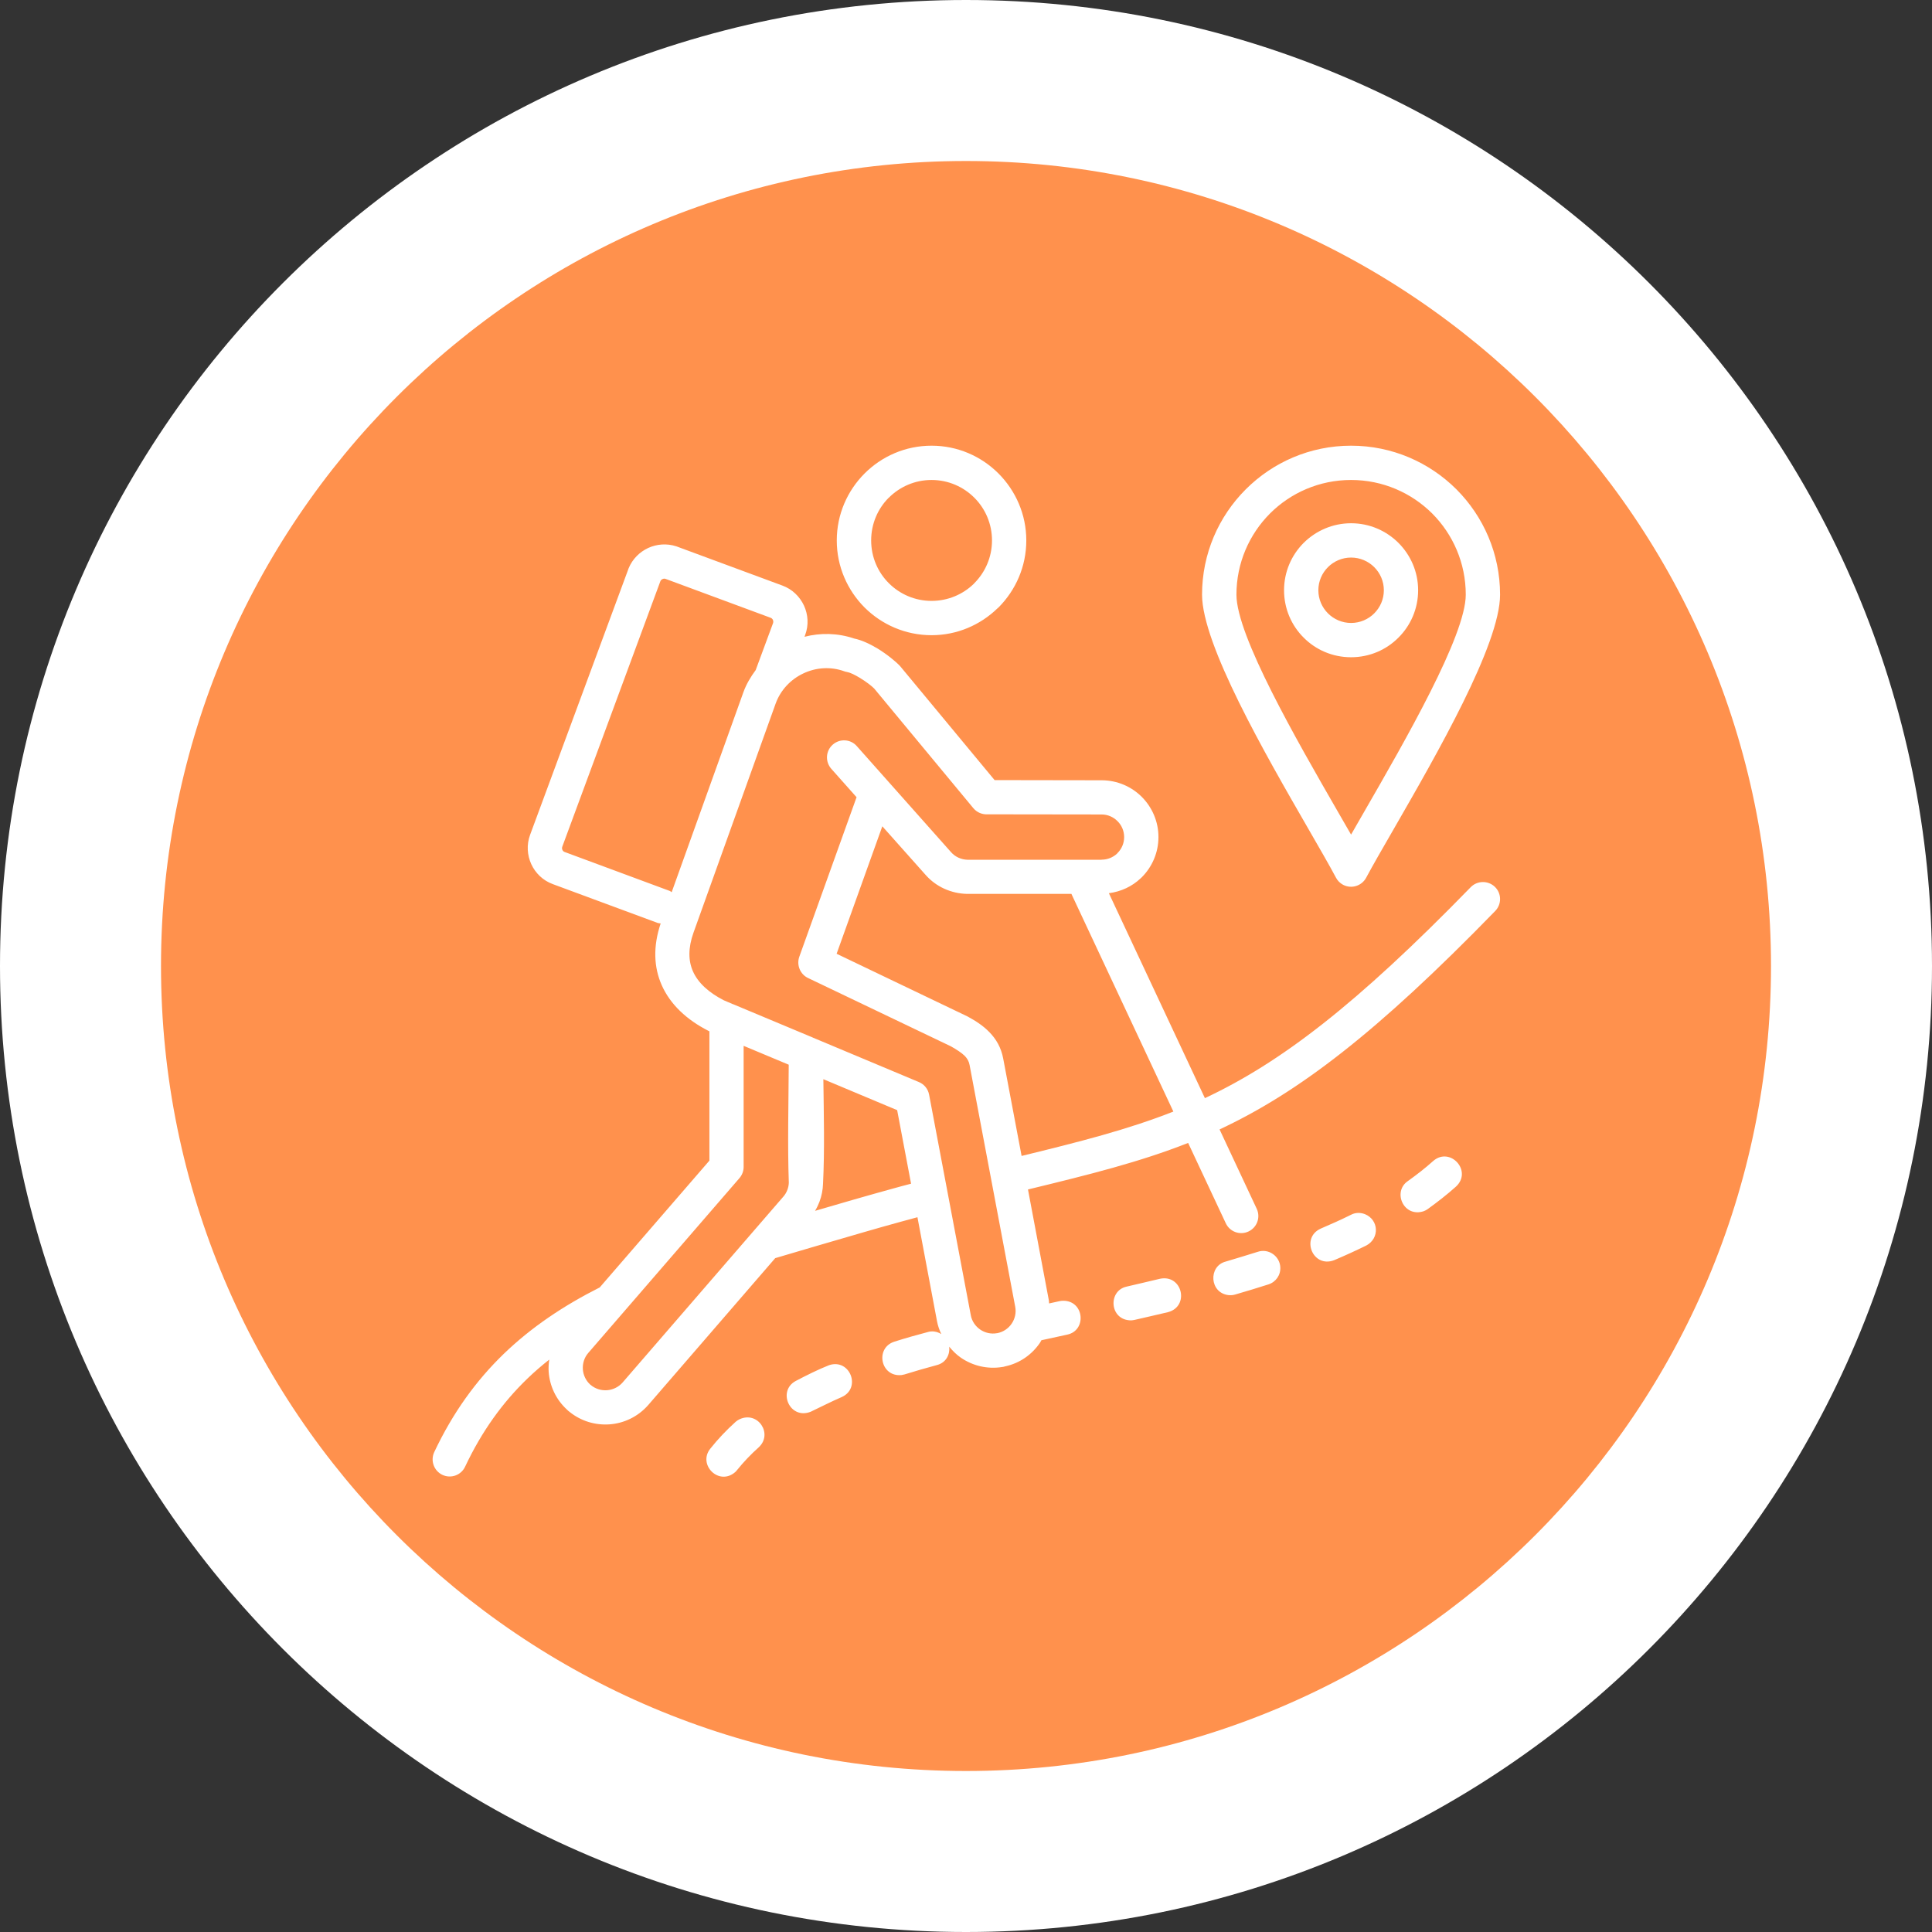 <svg xmlns="http://www.w3.org/2000/svg" xmlns:xlink="http://www.w3.org/1999/xlink" width="120" zoomAndPan="magnify" viewBox="0 0 90 90" height="120" preserveAspectRatio="xMidYMid meet" version="1.0"><rect x="0" y="0" width="90" height="90" fill="#333333" stroke="none"/><defs><clipPath id="5febcfdfb0"><path d="M 45 0 C 20.148 0 0 20.148 0 45 C 0 69.852 20.148 90 45 90 C 69.852 90 90 69.852 90 45 C 90 20.148 69.852 0 45 0 Z M 45 0 " clip-rule="nonzero"/></clipPath><clipPath id="b71edfb0c8"><path d="M 0 0 L 90 0 L 90 90 L 0 90 Z M 0 0 " clip-rule="nonzero"/></clipPath><clipPath id="d4362b2ae5"><path d="M 45 0 C 20.148 0 0 20.148 0 45 C 0 69.852 20.148 90 45 90 C 69.852 90 90 69.852 90 45 C 90 20.148 69.852 0 45 0 Z M 45 0 " clip-rule="nonzero"/></clipPath><clipPath id="56cdff10b0"><rect x="0" width="90" y="0" height="90"/></clipPath><clipPath id="2671ff62c0"><path d="M 0.5 0.5 L 75.5 0.5 L 75.5 75.5 L 0.5 75.5 Z M 0.5 0.5 " clip-rule="nonzero"/></clipPath><clipPath id="4a07342b48"><path d="M 38 0.5 C 17.289 0.5 0.5 17.289 0.5 38 C 0.5 58.711 17.289 75.5 38 75.5 C 58.711 75.5 75.5 58.711 75.5 38 C 75.5 17.289 58.711 0.5 38 0.5 Z M 38 0.5 " clip-rule="nonzero"/></clipPath><clipPath id="e54f82e080"><path d="M 0.5 0.5 L 75.5 0.5 L 75.5 75.5 L 0.5 75.5 Z M 0.5 0.5 " clip-rule="nonzero"/></clipPath><clipPath id="6103f1e1c8"><path d="M 38 0.5 C 17.289 0.5 0.5 17.289 0.5 38 C 0.5 58.711 17.289 75.5 38 75.5 C 58.711 75.5 75.5 58.711 75.5 38 C 75.5 17.289 58.711 0.5 38 0.5 Z M 38 0.5 " clip-rule="nonzero"/></clipPath><clipPath id="60a3ccde59"><rect x="0" width="76" y="0" height="76"/></clipPath><clipPath id="8c94c70f2a"><path d="M 13.035 13.762 L 63 13.762 L 63 62 L 13.035 62 Z M 13.035 13.762 " clip-rule="nonzero"/></clipPath><clipPath id="a5da130224"><rect x="0" width="76" y="0" height="76"/></clipPath></defs><g clip-path="url(#5febcfdfb0)"><g transform="matrix(1, 0, 0, 1, 0, -0)"><g clip-path="url(#56cdff10b0)"><g clip-path="url(#b71edfb0c8)"><g clip-path="url(#d4362b2ae5)"><rect x="-19.8" width="129.6" fill="#ffffff" height="129.6" y="-19.8" fill-opacity="1"/></g></g></g></g></g><g transform="matrix(1, 0, 0, 1, 7, 7)"><g clip-path="url(#a5da130224)"><g clip-path="url(#2671ff62c0)"><g clip-path="url(#4a07342b48)"><g transform="matrix(1, 0, 0, 1, 0, -0)"><g clip-path="url(#60a3ccde59)"><g clip-path="url(#e54f82e080)"><g clip-path="url(#6103f1e1c8)"><path fill="#ff914d" d="M 0.5 0.5 L 75.5 0.5 L 75.5 75.5 L 0.5 75.5 Z M 0.5 0.5 " fill-opacity="1" fill-rule="nonzero"/></g></g></g></g></g></g><g clip-path="url(#8c94c70f2a)"><path fill="#ffffff" d="M 53.934 31.586 C 54.461 32.5 54.922 33.297 55.234 33.883 C 55.305 34.02 55.418 34.137 55.562 34.215 C 55.953 34.422 56.434 34.273 56.641 33.887 C 56.953 33.305 57.41 32.512 57.938 31.598 C 59.93 28.137 62.879 23.02 62.879 20.703 C 62.879 18.789 62.102 17.055 60.848 15.797 L 60.844 15.793 C 59.586 14.539 57.852 13.762 55.938 13.762 C 54.023 13.762 52.289 14.539 51.035 15.793 L 51.031 15.797 C 49.773 17.055 48.996 18.789 48.996 20.703 C 49 23.027 51.938 28.125 53.934 31.586 Z M 52.16 16.922 C 53.125 15.957 54.461 15.359 55.938 15.359 C 57.414 15.359 58.75 15.957 59.719 16.922 C 60.684 17.891 61.281 19.227 61.281 20.703 C 61.281 22.605 58.461 27.496 56.555 30.805 L 55.938 31.879 L 55.312 30.793 C 53.406 27.484 50.598 22.613 50.598 20.703 C 50.598 19.227 51.195 17.891 52.16 16.922 Z M 58.145 22.703 C 58.711 22.141 59.062 21.359 59.062 20.496 C 59.062 19.637 58.711 18.855 58.145 18.289 C 57.582 17.727 56.801 17.375 55.938 17.375 C 55.078 17.375 54.297 17.727 53.73 18.289 C 53.164 18.855 52.816 19.637 52.816 20.496 C 52.816 21.359 53.164 22.141 53.73 22.703 C 54.293 23.27 55.074 23.617 55.938 23.617 C 56.801 23.617 57.582 23.27 58.145 22.703 Z M 54.414 20.496 C 54.414 20.074 54.586 19.695 54.863 19.418 C 55.137 19.145 55.52 18.973 55.938 18.973 C 56.359 18.973 56.742 19.145 57.016 19.418 C 57.293 19.695 57.465 20.074 57.465 20.496 C 57.465 20.918 57.293 21.297 57.016 21.574 C 56.742 21.848 56.359 22.02 55.938 22.02 C 55.52 22.02 55.137 21.848 54.863 21.574 C 54.586 21.297 54.414 20.918 54.414 20.496 Z M 36.395 22.59 C 37.586 22.59 38.668 22.113 39.465 21.34 L 39.516 21.297 C 40.312 20.496 40.809 19.395 40.809 18.176 C 40.809 16.961 40.312 15.859 39.516 15.059 L 39.512 15.055 C 38.711 14.254 37.609 13.762 36.395 13.762 C 35.176 13.762 34.074 14.258 33.277 15.055 C 32.477 15.855 31.98 16.961 31.98 18.176 C 31.98 19.395 32.477 20.496 33.273 21.297 C 34.074 22.094 35.176 22.59 36.395 22.59 Z M 34.402 16.184 L 34.406 16.184 C 34.914 15.676 35.617 15.359 36.395 15.359 C 37.176 15.359 37.879 15.676 38.387 16.184 C 38.387 16.184 38.391 16.188 38.391 16.188 C 38.898 16.695 39.211 17.398 39.211 18.176 C 39.211 18.953 38.895 19.66 38.387 20.168 L 38.352 20.207 C 37.848 20.691 37.156 20.992 36.395 20.992 C 35.617 20.992 34.914 20.676 34.406 20.168 C 33.895 19.66 33.582 18.953 33.582 18.176 C 33.582 17.395 33.895 16.691 34.402 16.184 Z M 36.395 13.762 Z M 61.508 34.332 C 56.164 39.82 52.648 42.504 49.129 44.156 L 44.656 34.609 C 45.223 34.535 45.738 34.293 46.137 33.914 L 46.188 33.867 C 46.668 33.387 46.965 32.723 46.965 31.992 C 46.965 31.266 46.668 30.602 46.188 30.121 C 45.711 29.645 45.047 29.348 44.316 29.348 L 39.332 29.34 L 34.934 24.035 C 34.742 23.824 34.312 23.473 33.867 23.203 C 33.52 22.996 33.137 22.816 32.793 22.746 C 32.02 22.484 31.219 22.473 30.477 22.664 L 30.508 22.578 C 30.68 22.117 30.645 21.629 30.453 21.211 C 30.258 20.793 29.906 20.445 29.445 20.277 L 24.609 18.488 C 24.578 18.473 24.539 18.461 24.504 18.449 C 24.059 18.305 23.594 18.344 23.195 18.527 C 22.797 18.711 22.465 19.039 22.285 19.469 C 22.27 19.504 22.258 19.539 22.246 19.578 L 17.695 31.887 C 17.523 32.348 17.559 32.84 17.75 33.258 C 17.941 33.672 18.293 34.02 18.758 34.188 L 23.641 35.996 C 23.688 36.012 23.73 36.008 23.777 36.016 C 23.414 37.098 23.457 38.062 23.828 38.898 C 24.227 39.793 24.988 40.504 26 41.02 L 26.047 41.043 L 26.047 47.066 L 20.938 52.973 C 19.246 53.828 17.758 54.824 16.469 56.066 C 15.176 57.316 14.094 58.809 13.227 60.648 C 13.043 61.047 13.215 61.52 13.613 61.707 C 14.012 61.891 14.484 61.719 14.668 61.32 C 15.445 59.672 16.414 58.332 17.574 57.215 C 17.895 56.906 18.234 56.613 18.586 56.336 C 18.559 56.523 18.547 56.715 18.559 56.902 C 18.605 57.555 18.895 58.191 19.41 58.664 C 19.445 58.703 19.484 58.734 19.527 58.766 C 20.07 59.207 20.738 59.398 21.391 59.352 C 22.066 59.305 22.723 58.996 23.203 58.445 L 29.113 51.609 L 30.926 51.074 L 33.219 50.406 C 33.867 50.219 34.418 50.062 34.961 49.914 C 35.215 49.844 35.469 49.777 35.738 49.703 L 36.652 54.559 C 36.691 54.766 36.762 54.961 36.848 55.145 C 36.719 55.066 36.566 55.012 36.379 55.023 C 36.32 55.027 36.277 55.035 36.223 55.051 C 35.703 55.188 35.176 55.336 34.664 55.5 C 33.75 55.789 34.016 57.16 35 57.055 C 35.047 57.047 35.086 57.039 35.133 57.027 C 35.629 56.871 36.141 56.727 36.645 56.59 C 37.078 56.477 37.258 56.094 37.219 55.734 C 37.379 55.93 37.559 56.109 37.766 56.25 C 38.309 56.621 38.992 56.793 39.688 56.68 C 39.73 56.676 39.773 56.668 39.816 56.652 C 40.504 56.508 41.074 56.098 41.441 55.559 C 41.469 55.52 41.488 55.473 41.512 55.434 L 42.715 55.172 C 43.633 54.98 43.512 53.594 42.531 53.594 C 42.477 53.594 42.43 53.598 42.375 53.609 L 41.871 53.719 C 41.867 53.672 41.867 53.625 41.859 53.574 L 40.887 48.41 C 43.754 47.715 46.102 47.129 48.348 46.242 L 50.102 49.984 C 50.289 50.383 50.762 50.555 51.16 50.367 C 51.559 50.18 51.73 49.707 51.543 49.309 L 49.812 45.613 C 53.469 43.902 57.117 41.129 62.652 35.438 C 62.961 35.121 62.953 34.617 62.637 34.312 C 62.32 34.008 61.812 34.016 61.508 34.332 Z M 19.309 32.691 C 19.258 32.676 19.219 32.637 19.199 32.59 C 19.176 32.547 19.176 32.492 19.195 32.438 L 23.762 20.078 C 23.781 20.031 23.816 19.996 23.859 19.977 L 23.863 19.977 C 23.906 19.953 23.961 19.949 24.012 19.969 L 28.895 21.777 C 28.945 21.793 28.984 21.832 29.004 21.875 L 29.004 21.879 C 29.027 21.922 29.027 21.977 29.012 22.027 L 28.203 24.215 C 27.973 24.527 27.766 24.867 27.629 25.25 L 24.289 34.562 C 24.254 34.543 24.227 34.512 24.191 34.5 Z M 22 57.406 C 21.809 57.621 21.547 57.742 21.277 57.762 C 21.008 57.781 20.73 57.699 20.512 57.512 L 20.504 57.508 C 20.293 57.32 20.172 57.059 20.152 56.793 C 20.133 56.523 20.215 56.242 20.402 56.027 L 27.445 47.883 C 27.574 47.734 27.641 47.547 27.641 47.363 L 27.641 41.719 L 29.742 42.598 C 29.734 44.418 29.684 46.312 29.746 48.102 C 29.742 48.211 29.719 48.32 29.68 48.426 C 29.637 48.539 29.578 48.645 29.496 48.738 Z M 34.543 48.383 C 34.027 48.523 33.469 48.684 32.781 48.879 L 30.969 49.406 C 31.051 49.27 31.117 49.129 31.172 48.988 C 31.277 48.711 31.332 48.426 31.34 48.137 C 31.418 46.594 31.375 44.895 31.355 43.273 L 34.793 44.715 L 35.441 48.141 C 35.148 48.215 34.855 48.297 34.543 48.383 Z M 39.453 55.105 L 39.441 55.105 C 39.16 55.156 38.883 55.086 38.664 54.938 C 38.441 54.785 38.273 54.547 38.223 54.266 L 36.281 43.992 C 36.23 43.719 36.043 43.504 35.805 43.406 L 30.867 41.336 C 30.859 41.332 30.855 41.332 30.852 41.328 L 27.164 39.785 C 27.16 39.785 27.152 39.781 27.148 39.781 L 26.719 39.598 C 26.031 39.246 25.523 38.797 25.281 38.25 C 25.062 37.758 25.051 37.16 25.305 36.449 L 29.129 25.785 C 29.359 25.141 29.84 24.645 30.422 24.371 C 31.004 24.094 31.691 24.039 32.336 24.273 C 32.379 24.289 32.426 24.301 32.469 24.305 L 32.469 24.309 C 32.613 24.332 32.828 24.441 33.043 24.57 C 33.348 24.754 33.609 24.957 33.723 25.074 L 38.34 30.645 C 38.512 30.852 38.762 30.949 39.012 30.934 L 44.316 30.941 C 44.602 30.941 44.867 31.059 45.059 31.254 C 45.25 31.441 45.367 31.707 45.367 31.996 C 45.367 32.285 45.25 32.547 45.059 32.738 L 45.031 32.77 C 44.844 32.941 44.594 33.047 44.316 33.047 L 44.316 33.051 L 38.074 33.051 C 37.93 33.047 37.785 33.016 37.648 32.953 C 37.52 32.895 37.402 32.809 37.305 32.699 L 32.914 27.758 C 32.625 27.426 32.121 27.398 31.793 27.688 C 31.461 27.98 31.434 28.48 31.723 28.812 L 32.902 30.137 L 30.234 37.57 C 30.098 37.957 30.277 38.387 30.641 38.559 L 37.297 41.742 C 37.566 41.895 37.793 42.039 37.945 42.191 C 38.059 42.309 38.137 42.441 38.168 42.617 L 40.293 53.875 C 40.348 54.16 40.277 54.441 40.125 54.664 C 39.973 54.887 39.734 55.051 39.453 55.105 Z M 40.59 46.848 L 39.734 42.316 C 39.637 41.801 39.41 41.41 39.086 41.078 C 38.801 40.785 38.461 40.562 38.074 40.352 L 31.973 37.43 L 34.102 31.492 L 36.113 33.75 C 36.363 34.035 36.66 34.25 36.984 34.398 C 37.32 34.551 37.684 34.633 38.047 34.641 L 42.91 34.641 L 47.66 44.781 C 45.531 45.621 43.297 46.188 40.59 46.848 Z M 32.207 58.082 C 31.707 58.297 31.25 58.535 30.762 58.766 C 29.781 59.148 29.203 57.785 30.074 57.328 C 30.566 57.07 31.109 56.797 31.625 56.594 C 32.598 56.273 33.137 57.668 32.207 58.082 Z M 60.824 48.277 C 60.406 48.652 59.961 48.996 59.508 49.324 C 59.445 49.367 59.395 49.395 59.324 49.422 C 58.387 49.734 57.859 48.52 58.578 48.023 C 58.988 47.73 59.391 47.418 59.766 47.082 C 60.551 46.398 61.609 47.551 60.824 48.277 Z M 47.41 54.125 C 46.887 54.25 46.367 54.367 45.844 54.488 C 45.789 54.5 45.746 54.504 45.691 54.508 C 44.68 54.508 44.598 53.121 45.488 52.934 C 46.004 52.812 46.52 52.695 47.035 52.57 C 48.082 52.352 48.426 53.855 47.41 54.125 Z M 52.641 52.027 C 52.664 52.395 52.438 52.719 52.09 52.832 C 51.57 52.996 51.059 53.156 50.535 53.305 C 50.422 53.336 50.355 53.34 50.234 53.332 C 49.34 53.234 49.281 51.984 50.094 51.77 C 50.598 51.621 51.098 51.469 51.598 51.312 C 52.094 51.148 52.613 51.512 52.641 52.027 Z M 28.344 60.422 C 27.98 60.746 27.641 61.102 27.336 61.48 C 27.309 61.516 27.281 61.547 27.246 61.578 C 26.484 62.234 25.496 61.227 26.086 60.488 C 26.445 60.035 26.844 59.617 27.273 59.23 C 27.328 59.184 27.383 59.148 27.445 59.117 C 28.309 58.711 29.02 59.797 28.344 60.422 Z M 56.648 51.02 C 56.156 51.262 55.66 51.488 55.152 51.703 C 54.156 52.09 53.574 50.656 54.531 50.23 C 55.008 50.027 55.477 49.816 55.941 49.586 C 56.141 49.48 56.375 49.48 56.582 49.559 C 57.234 49.824 57.273 50.688 56.648 51.02 Z M 56.648 51.02 " fill-opacity="1" fill-rule="nonzero"/></g></g></g></svg>